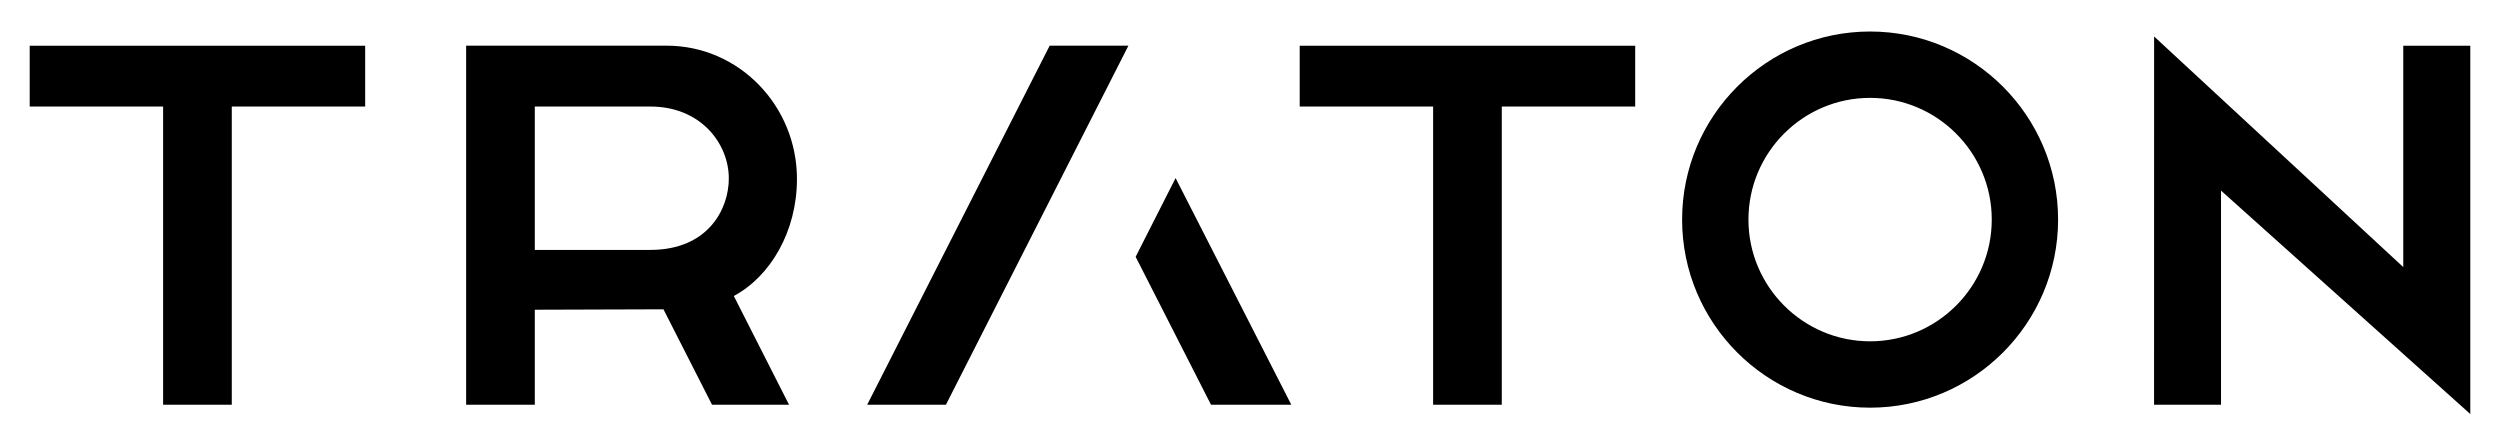 <svg width="101" height="18" viewBox="0 0 101 18" fill="none" xmlns="http://www.w3.org/2000/svg">
<path d="M87.024 16.352H89.729V7.7L99.8 16.727V1.847H97.092V10.79L87.026 1.473L87.024 16.352ZM75.552 3.954C72.841 3.954 70.637 6.16 70.637 8.871C70.637 11.582 72.843 13.789 75.552 13.789C78.264 13.789 80.467 11.582 80.467 8.871C80.467 6.16 78.264 3.954 75.552 3.954ZM75.552 16.47C71.364 16.47 67.957 13.061 67.957 8.871C67.957 4.681 71.364 1.273 75.552 1.273C79.74 1.273 83.147 4.681 83.147 8.871C83.147 13.061 79.74 16.47 75.552 16.47ZM52.508 4.304H57.898V16.352H60.672V4.304H66.062V1.847H52.508V4.304ZM35.034 16.352H38.215L45.588 1.845H42.407L35.034 16.352ZM45.88 10.375L48.925 16.352H52.169L47.494 7.194L45.88 10.375ZM32.197 7.229C32.197 4.295 29.877 1.845 26.928 1.845H18.832V16.352H21.606V12.513L26.804 12.496L28.766 16.352H31.878L29.646 11.958C31.11 11.177 32.197 9.365 32.197 7.229ZM26.274 10.096H21.606V4.304H26.274C28.314 4.304 29.444 5.802 29.444 7.21C29.446 8.438 28.611 10.096 26.274 10.096ZM1.2 1.847V4.304H6.59V16.352H9.364V4.304H14.753V1.847H1.2Z" fill="black"/>
</svg>
